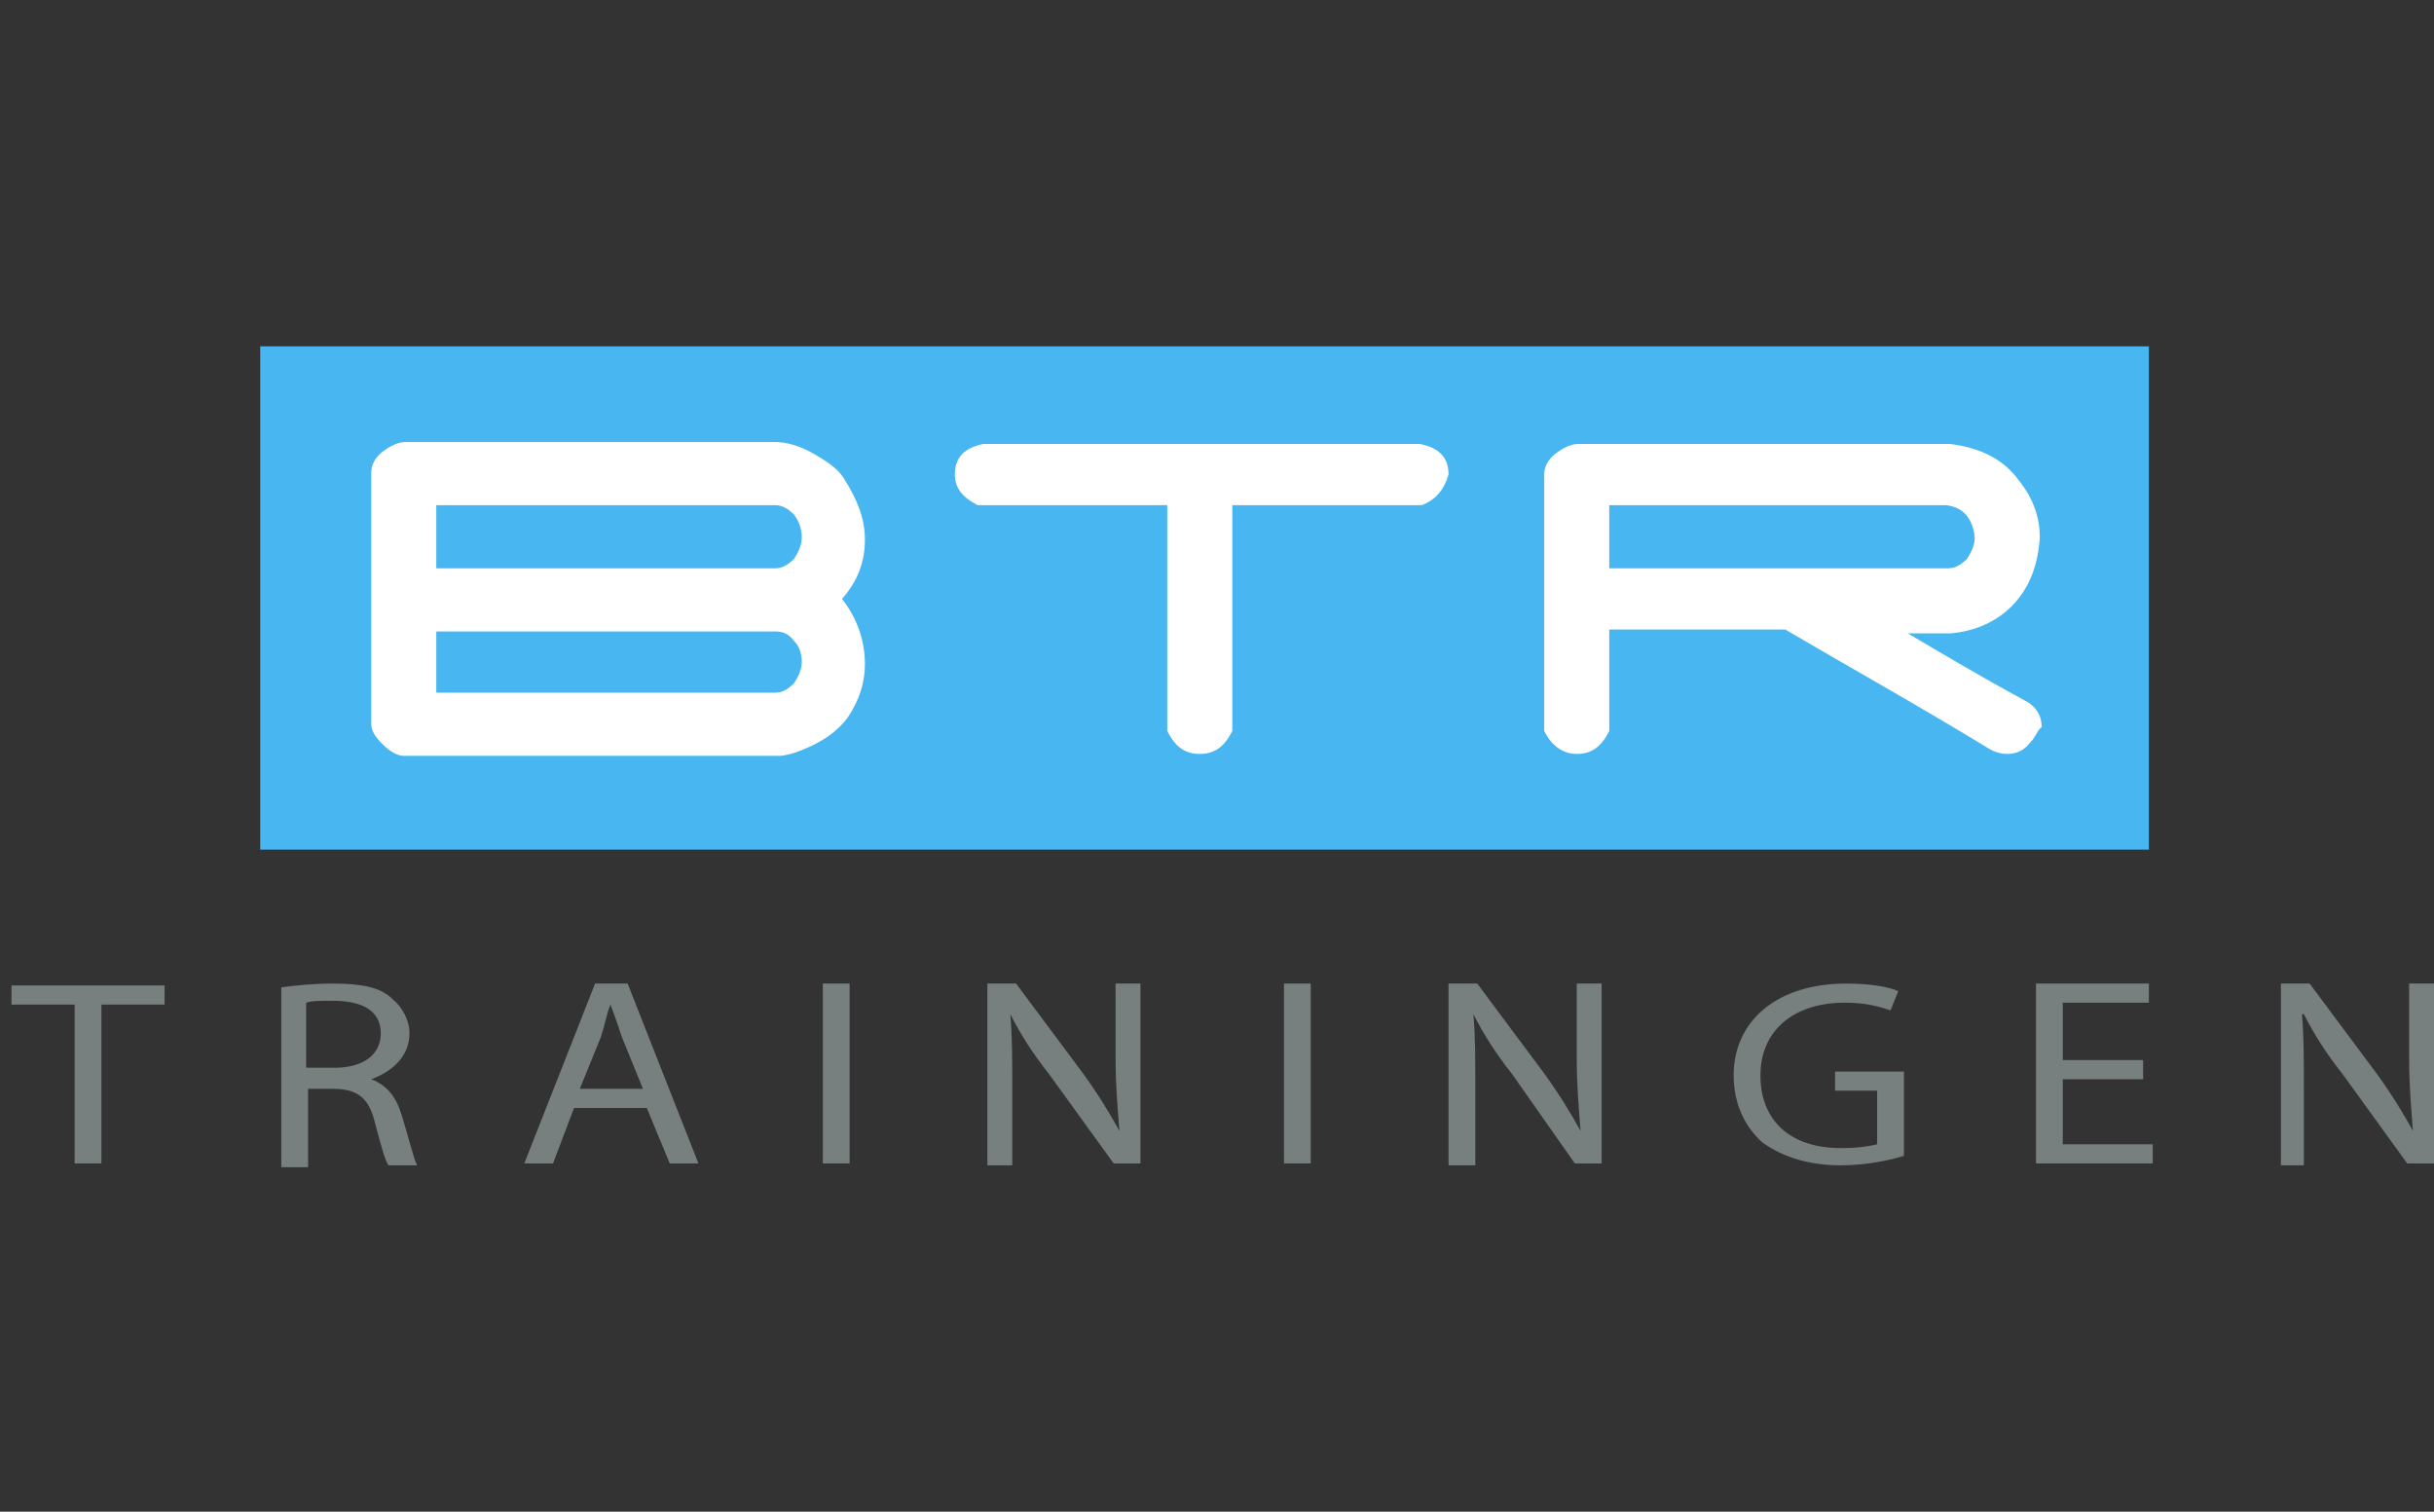 <?xml version="1.0" encoding="UTF-8"?> <svg xmlns="http://www.w3.org/2000/svg" xmlns:xlink="http://www.w3.org/1999/xlink" version="1.1" id="Laag_1" x="0px" y="0px" viewBox="0 0 127.2 79" style="enable-background:new 0 0 127.2 79;" xml:space="preserve"><rect x="0" y="0" width="127.2" height="79" fill="#333333" stroke="none"/> <style type="text/css"> .st0{fill:#48B6F0;} .st1{fill:#FFFFFF;} .st2{fill:#77807F;} </style> <g> <rect x="13.6" y="18.1" class="st0" width="98.7" height="26.3"></rect> <path class="st1" d="M41.9,39.2c-0.5,0.2-0.9,0.3-1.2,0.3H21.1c-0.3,0-0.7-0.2-1.1-0.6c-0.4-0.4-0.6-0.7-0.6-1.1V24.7 c0-0.4,0.2-0.8,0.6-1.1c0.4-0.3,0.8-0.5,1.2-0.5h19.3c0.6,0,1.3,0.2,2,0.6s1.3,0.8,1.6,1.3c0.7,1.1,1.1,2.1,1.1,3.2 c0,1.2-0.4,2.2-1.2,3.1c0.8,1,1.2,2.2,1.2,3.4c0,1-0.3,1.9-0.9,2.8C43.7,38.3,42.9,38.8,41.9,39.2z M40.5,26.4H22.8v3.3h17.7 c0.4,0,0.7-0.2,1-0.5c0.2-0.3,0.4-0.7,0.4-1.1s-0.1-0.8-0.4-1.2C41.2,26.6,40.9,26.4,40.5,26.4z M40.5,33H22.8v3.2h17.7 c0.4,0,0.7-0.2,1-0.5c0.2-0.3,0.4-0.7,0.4-1.1c0-0.4-0.1-0.8-0.4-1.1C41.2,33.1,40.9,33,40.5,33z"></path> <path class="st1" d="M74.3,26.4h-9.9v11.8c-0.4,0.8-0.9,1.2-1.7,1.2S61.4,39,61,38.2V26.4h-9.9c-0.8-0.4-1.2-0.9-1.2-1.6 c0-0.9,0.5-1.4,1.5-1.6h22.8c1,0.2,1.5,0.7,1.5,1.6C75.5,25.5,75.1,26.1,74.3,26.4z"></path> <path class="st1" d="M106.1,38.8c-0.3,0.4-0.7,0.6-1.2,0.6c-0.3,0-0.7-0.1-1-0.3c-3.6-2.2-7.2-4.2-10.6-6.2h-9.2v5.3 c-0.4,0.8-0.9,1.2-1.7,1.2c-0.7,0-1.3-0.4-1.7-1.2V24.8c0-0.4,0.2-0.8,0.6-1.1c0.4-0.3,0.8-0.5,1.2-0.5h19.4 c1.6,0.2,2.8,0.8,3.6,1.9c0.8,1,1.1,2,1.1,3c-0.1,1.4-0.5,2.5-1.3,3.4s-2,1.5-3.4,1.6h-2.2c1.7,1,3.7,2.2,6.1,3.5 c0.6,0.3,0.9,0.8,0.9,1.4C106.5,38.1,106.4,38.5,106.1,38.8z M101.7,26.4H84.1v3.3h17.7c0.4,0,0.7-0.2,1-0.5 c0.2-0.3,0.4-0.7,0.4-1.1C103.1,27.1,102.6,26.5,101.7,26.4z"></path> <g> <path class="st2" d="M3.9,52.5H0.6v-1h8v1H5.3v8.3H3.9V52.5z"></path> <path class="st2" d="M14.7,51.6c0.7-0.1,1.7-0.2,2.7-0.2c1.5,0,2.5,0.2,3.1,0.8c0.5,0.4,0.9,1.1,0.9,1.8c0,1.2-0.9,2-2,2.4l0,0 c0.8,0.3,1.3,0.9,1.6,1.9c0.4,1.3,0.6,2.2,0.8,2.6h-1.5c-0.2-0.3-0.4-1.1-0.7-2.2c-0.3-1.3-0.9-1.8-2.2-1.8h-1.3V61h-1.4 C14.7,61,14.7,51.6,14.7,51.6z M16.1,55.8h1.4c1.5,0,2.4-0.7,2.4-1.8c0-1.2-1-1.7-2.5-1.7c-0.7,0-1.1,0-1.4,0.1v3.4H16.1z"></path> <path class="st2" d="M30,57.9l-1.1,2.9h-1.5l3.7-9.4h1.7l3.7,9.4H35l-1.2-2.9H30z M33.6,56.9l-1.1-2.7c-0.2-0.6-0.4-1.2-0.6-1.7 l0,0c-0.2,0.5-0.3,1.1-0.5,1.7l-1.1,2.7H33.6z"></path> <path class="st2" d="M44.4,51.4v9.4H43v-9.4H44.4z"></path> <path class="st2" d="M51.6,60.8v-9.4h1.5l3.5,4.7c0.8,1.1,1.4,2.1,1.9,3l0,0c-0.1-1.3-0.2-2.4-0.2-3.8v-3.9h1.3v9.4h-1.4l-3.4-4.7 c-0.8-1-1.5-2.1-2-3.1l0,0c0.1,1.2,0.1,2.3,0.1,3.9v4h-1.3V60.8z"></path> <path class="st2" d="M68.5,51.4v9.4h-1.4v-9.4H68.5z"></path> <path class="st2" d="M75.7,60.8v-9.4h1.5l3.5,4.7c0.8,1.1,1.4,2.1,1.9,3l0,0c-0.1-1.3-0.2-2.4-0.2-3.8v-3.9h1.3v9.4h-1.4L79,56.1 c-0.8-1-1.5-2.1-2-3.1l0,0c0.1,1.2,0.1,2.3,0.1,3.9v4h-1.4V60.8z"></path> <path class="st2" d="M99.5,60.4c-0.6,0.2-1.9,0.5-3.3,0.5c-1.6,0-3-0.4-4.1-1.2c-0.9-0.8-1.5-2-1.5-3.5c0-2.8,2.2-4.8,5.9-4.8 c1.3,0,2.3,0.2,2.7,0.4l-0.4,1c-0.6-0.2-1.3-0.4-2.4-0.4c-2.6,0-4.4,1.4-4.4,3.8c0,2.4,1.6,3.8,4.2,3.8c0.9,0,1.5-0.1,1.9-0.2V57 h-2.2v-1h3.6C99.5,56,99.5,60.4,99.5,60.4z"></path> <path class="st2" d="M112,56.4h-4.2v3.4h4.7v1h-6.1v-9.4h5.9v1h-4.5v3h4.2V56.4z"></path> <path class="st2" d="M119.2,60.8v-9.4h1.5l3.5,4.7c0.8,1.1,1.4,2.1,1.9,3l0,0c-0.1-1.3-0.2-2.4-0.2-3.8v-3.9h1.3v9.4h-1.4 l-3.4-4.7c-0.8-1-1.5-2.1-2-3.1h-0.1c0.1,1.2,0.1,2.3,0.1,3.9v4h-1.2V60.8z"></path> </g> </g> </svg> 
